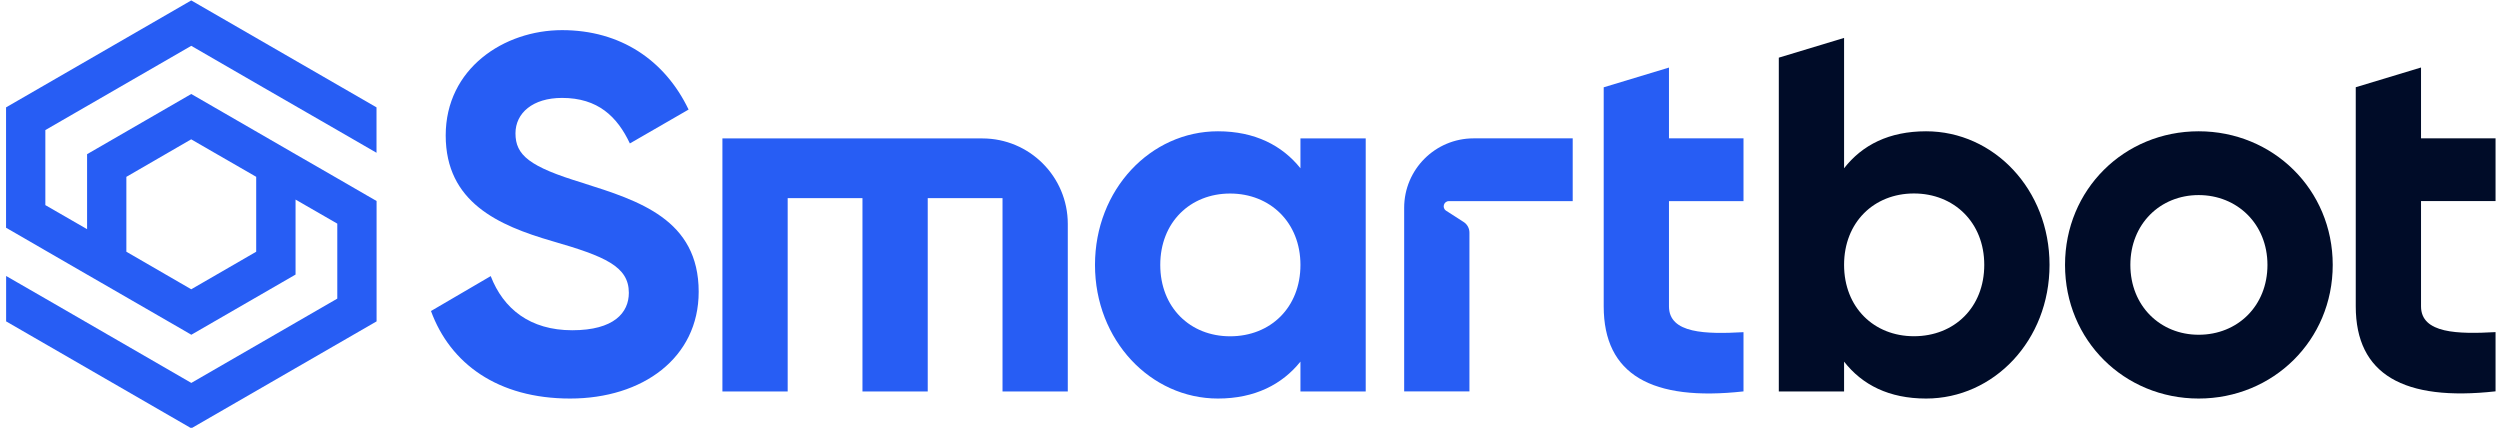 <?xml version="1.0" encoding="UTF-8"?>
<svg width="187" height="32" data-name="Layer 2" version="1.1" viewBox="0 0 187 32" xmlns="http://www.w3.org/2000/svg"><defs><style>.cls-1 {
        fill: #000c28;
      }

      .cls-1, .cls-2 {
        stroke-width: 0px;
      }

      .cls-2 {
        fill: #275df4;
      }</style></defs><g transform="matrix(.481 0 0 .481 -219.09 -200.42)"><path class="cls-2" d="m546.12 445.12c-8.34-2.52-10.47-4.33-10.47-7.71 0-3.15 2.68-5.51 7.24-5.51 5.59 0 8.58 2.91 10.55 7.08l9.13-5.27c-3.7-7.71-10.62-12.35-19.67-12.35s-18.1 5.98-18.1 16.37 8.18 14.01 16.6 16.45c8.18 2.36 11.88 3.93 11.88 8.03 0 3.07-2.28 5.82-8.81 5.82s-10.7-3.31-12.67-8.42l-9.29 5.43c2.99 8.18 10.39 13.61 21.64 13.61s19.99-6.3 19.99-16.6c0-11.25-9.29-14.16-18.02-16.92z"/><path class="cls-2" d="m657.72 442.84c-2.83-3.54-7.08-5.75-12.83-5.75-10.47 0-19.12 9.05-19.12 20.78s8.66 20.78 19.12 20.78c5.74 0 9.99-2.2 12.83-5.74v4.64h10.15v-39.35h-10.15zm-10.94 26.13c-6.22 0-10.86-4.49-10.86-11.1s4.64-11.1 10.86-11.1 10.94 4.49 10.94 11.1-4.64 11.1-10.94 11.1z"/><path class="cls-2" d="m715.03 427.18-10.15 3.07v34.07c0 10.62 7.49 14.8 21.74 13.22v-9.21c-5.82 0.32-11.59 0.24-11.59-4.01v-16.37h11.59v-9.76h-11.59v-11.02z"/><path class="cls-1" d="m843.57 447.95v-9.76h-11.59v-11.02l-10.15 3.07v34.07c0 10.62 7.49 14.8 21.74 13.22v-9.21c-5.82 0.32-11.59 0.24-11.59-4.01v-16.37h11.59z"/><path class="cls-1" d="m797.4 437.09c-11.57 0-20.78 9.05-20.78 20.78s9.21 20.78 20.78 20.78 20.85-9.05 20.85-20.78-9.29-20.78-20.85-20.78zm0 31.64c-5.98 0-10.62-4.49-10.62-10.86s4.64-10.86 10.62-10.86 10.7 4.49 10.7 10.86-4.64 10.86-10.7 10.86z"/><path class="cls-1" d="m755.01 437.09c-5.74 0-9.92 2.12-12.75 5.75v-20.27l-10.15 3.07v51.91h10.15v-4.64c2.83 3.62 7 5.74 12.75 5.74 10.55 0 19.2-9.05 19.2-20.78s-8.66-20.78-19.2-20.78zm-1.89 31.87c-6.22 0-10.86-4.49-10.86-11.1s4.64-11.1 10.86-11.1 10.94 4.49 10.94 11.1-4.64 11.1-10.94 11.1z"/><path class="cls-2" d="m608.26 438.2h-40.43v39.35h10.15v-30.07h11.63v30.07h10.15v-30.07h11.63v30.07h10.15v-26.06c0-7.34-5.95-13.29-13.29-13.29z"/><path class="cls-2" d="m673.85 449v28.54h10.15v-24.69c0-0.67-0.34-1.3-0.91-1.66l-2.72-1.75c-0.68-0.44-0.37-1.49 0.44-1.49h19.25v-9.76h-15.41c-5.97 0-10.8 4.84-10.8 10.8z"/><path class="cls-2" d="m514.04 440.43v-7.06l-28.81-16.63-28.8 16.63v18.72l1.53 0.88 4.58 2.65 6.49 3.75 2.17 1.25 12.51 7.22 1.53 0.89 16.21-9.36v-11.66l6.49 3.74v11.66l-22.7 13.11-22.69-13.11-6.11-3.52v7.06l28.8 16.63 28.81-16.63v-18.72l-1.53-0.88-4.58-2.65-6.49-3.74-9.12-5.27-1.99-1.15-5.11-2.95-16.2 9.36v11.66l-6.49-3.74v-11.67l22.69-13.1 11.09 6.41 11.61 6.69 6.11 3.53zm-38.91 3.75 10.09-5.84 2.06 1.19 8.05 4.64v11.65l-10.1 5.84-10.09-5.84v-11.65z"/></g></svg>
